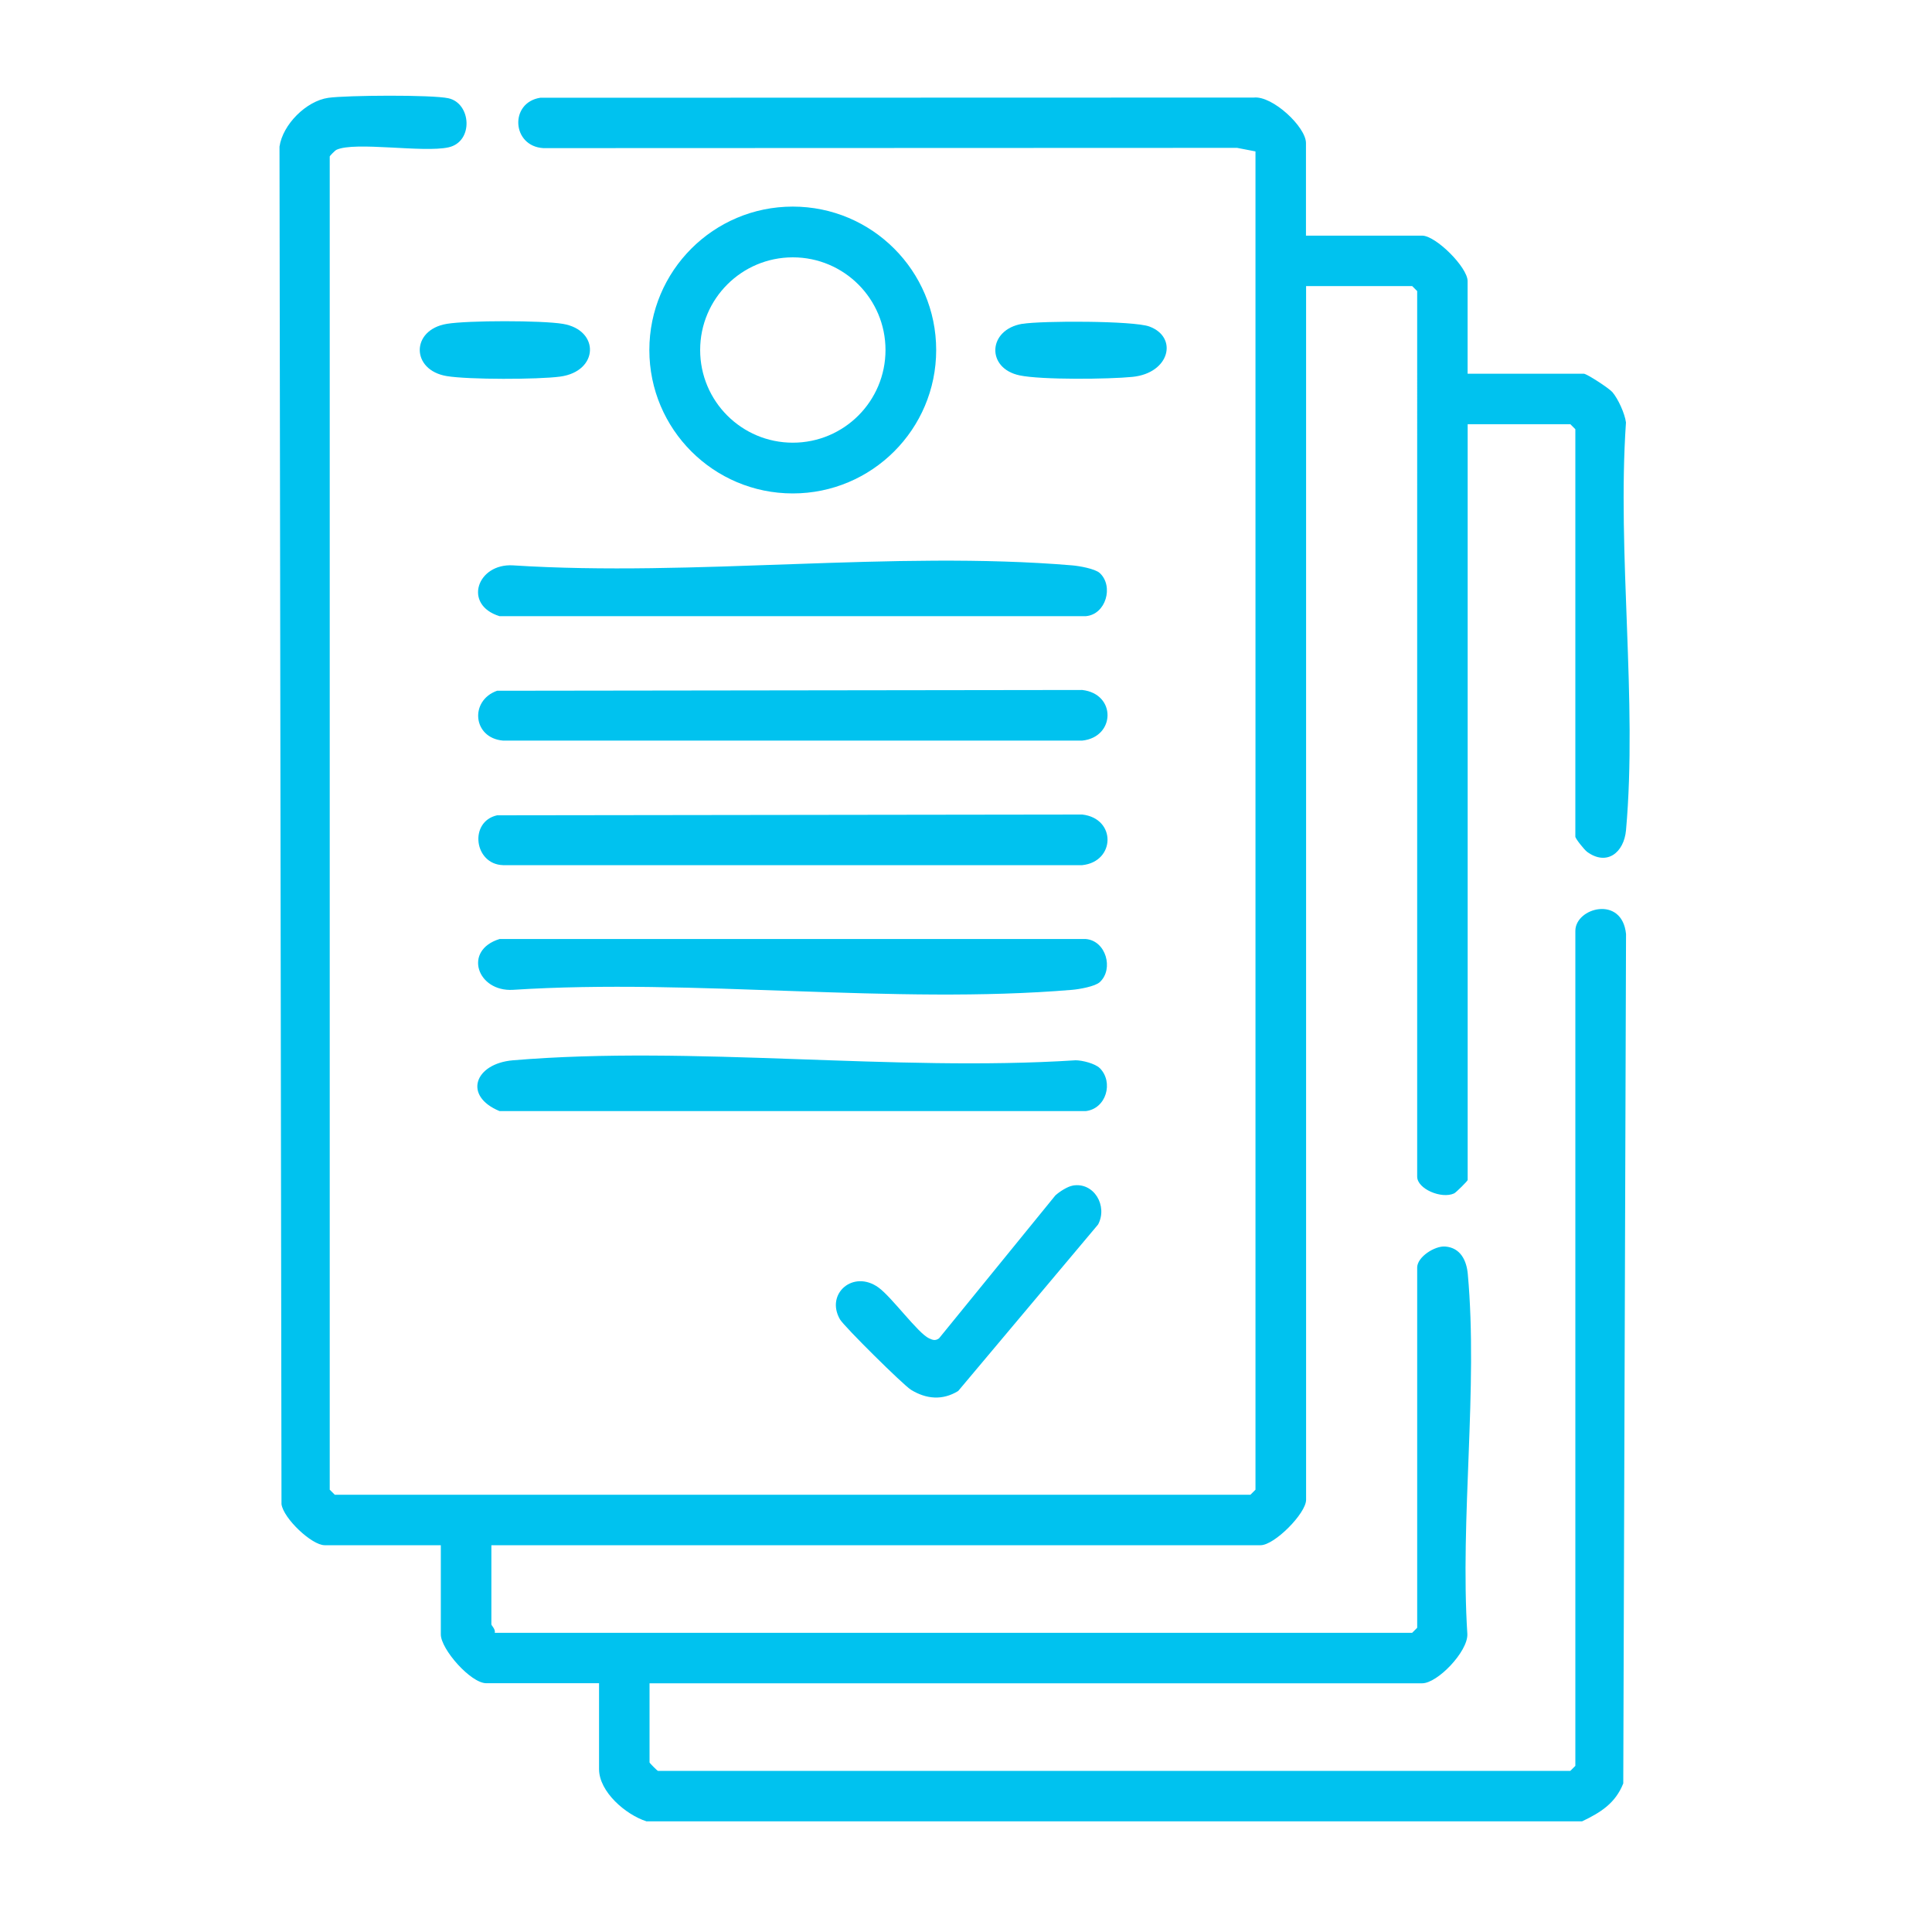 <?xml version="1.0" encoding="UTF-8"?>
<svg id="Layer_1" data-name="Layer 1" xmlns="http://www.w3.org/2000/svg" viewBox="0 0 300 300">
  <defs>
    <style>
      .cls-1 {
        fill: #00c2ef;
      }
    </style>
  </defs>
  <path class="cls-1" d="M100.34,282.8c-3.14-1.01-7.32-4.54-7.32-8.1v-13.33h-17.51c-2.42,0-7.06-5.29-7.06-7.58v-13.85h-18.04c-2,0-6.39-4.15-6.7-6.37l-.31-210.8c.49-3.43,4.15-7.09,7.58-7.58,2.85-.4,16.12-.5,18.66.07,3.54.79,3.93,6.75,0,7.62s-14.53-.95-17.39.38c-.25.12-1.05.95-1.05,1.04v207.02l.78.78h142.19l.78-.78V23.51l-2.85-.55-107.73.04c-4.91-.29-5.29-7.07-.48-7.82l110.8-.03c2.89-.32,8.1,4.56,8.1,7.06v14.38h18.04c2.12,0,7.06,4.92,7.06,7.06v14.38h18.04c.45,0,3.9,2.23,4.45,2.87.88,1.03,1.93,3.33,2.1,4.7-1.39,20.41,1.8,43.16.01,63.29-.31,3.53-3,5.62-6.05,3.38-.43-.32-1.82-2.05-1.82-2.36v-63.26l-.78-.78h-15.94v117.36c0,.15-1.83,1.96-2.1,2.08-1.96.91-5.74-.7-5.74-2.6V45.2l-.78-.78h-16.47v188.46c0,2.12-4.92,7.06-7.06,7.06h-119.45v12.29c0,.17.69.79.52,1.31h142.46l.78-.78v-55.94c0-1.64,2.73-3.39,4.36-3.26,2.37.19,3.31,2.17,3.5,4.28,1.61,17.72-1.22,37.93-.07,55.91.09,2.71-4.64,7.63-7.01,7.63h-119.98v12.29c0,.09,1.21,1.31,1.31,1.31h141.67l.78-.78v-129.65c0-3.61,7.27-5.57,7.87.49l-.43,131.89c-1.23,3.09-3.51,4.51-6.4,5.89H100.34Z"/>
  <path class="cls-1" d="M145.37,54.35c0,12.3-9.97,22.27-22.27,22.27s-22.27-9.97-22.27-22.27,9.97-22.27,22.27-22.27,22.27,9.97,22.27,22.27ZM137.5,54.35c0-7.95-6.44-14.39-14.39-14.39s-14.39,6.44-14.39,14.39,6.44,14.39,14.39,14.39,14.39-6.44,14.39-14.39Z"/>
  <path class="cls-1" d="M77.19,107.26l90.86-.12c5.32.61,5.15,7.32,0,7.86h-89.94c-4.71-.4-5.22-6.23-.92-7.74Z"/>
  <path class="cls-1" d="M77.19,126.6l90.86-.12c5.32.61,5.15,7.32,0,7.86h-89.94c-4.5-.13-5.32-6.76-.92-7.74Z"/>
  <path class="cls-1" d="M170.77,165.85c2.19,2.2,1,6.32-2.18,6.68h-91.02c-5.71-2.36-3.86-7.39,2.1-7.89,27.93-2.34,59.08,1.82,87.35,0,1.05,0,3.04.51,3.75,1.22Z"/>
  <path class="cls-1" d="M170.78,88.99c2.18,2.03.96,6.44-2.19,6.69h-91.02c-5.72-1.76-3.48-8.23,2.1-7.89,28.1,1.81,59.07-2.33,86.82,0,1.08.09,3.56.52,4.29,1.2Z"/>
  <path class="cls-1" d="M170.78,152.5c-.73.68-3.21,1.11-4.29,1.2-27.76,2.33-58.73-1.81-86.82,0-5.57.34-7.81-6.13-2.1-7.89h91.02c3.15.25,4.38,4.65,2.19,6.69Z"/>
  <path class="cls-1" d="M166.6,184.09c3.29-.55,5.44,3.18,3.91,6.05l-21.72,25.85c-2.43,1.5-4.97,1.27-7.34-.19-1.21-.75-10.38-9.83-11.02-10.93-2.3-3.99,2.08-7.77,5.99-4.94,2.07,1.5,6.12,7.09,7.83,7.88.58.27.99.42,1.56.01l18.07-22.2c.64-.58,1.89-1.39,2.7-1.52Z"/>
  <path class="cls-1" d="M158.75,50.29c2.98-.5,17.25-.5,19.72.41,4.49,1.65,3.19,7.23-2.61,7.82-3.64.37-14.17.48-17.53-.23-5.23-1.09-4.97-7.11.41-8.01Z"/>
  <path class="cls-1" d="M69.36,50.29c3.28-.55,14.77-.55,18.05,0,5.75.96,5.59,7.38-.44,8.19-3.44.46-14.24.48-17.6-.08-5.58-.93-5.59-7.18,0-8.11Z"/>
</svg>